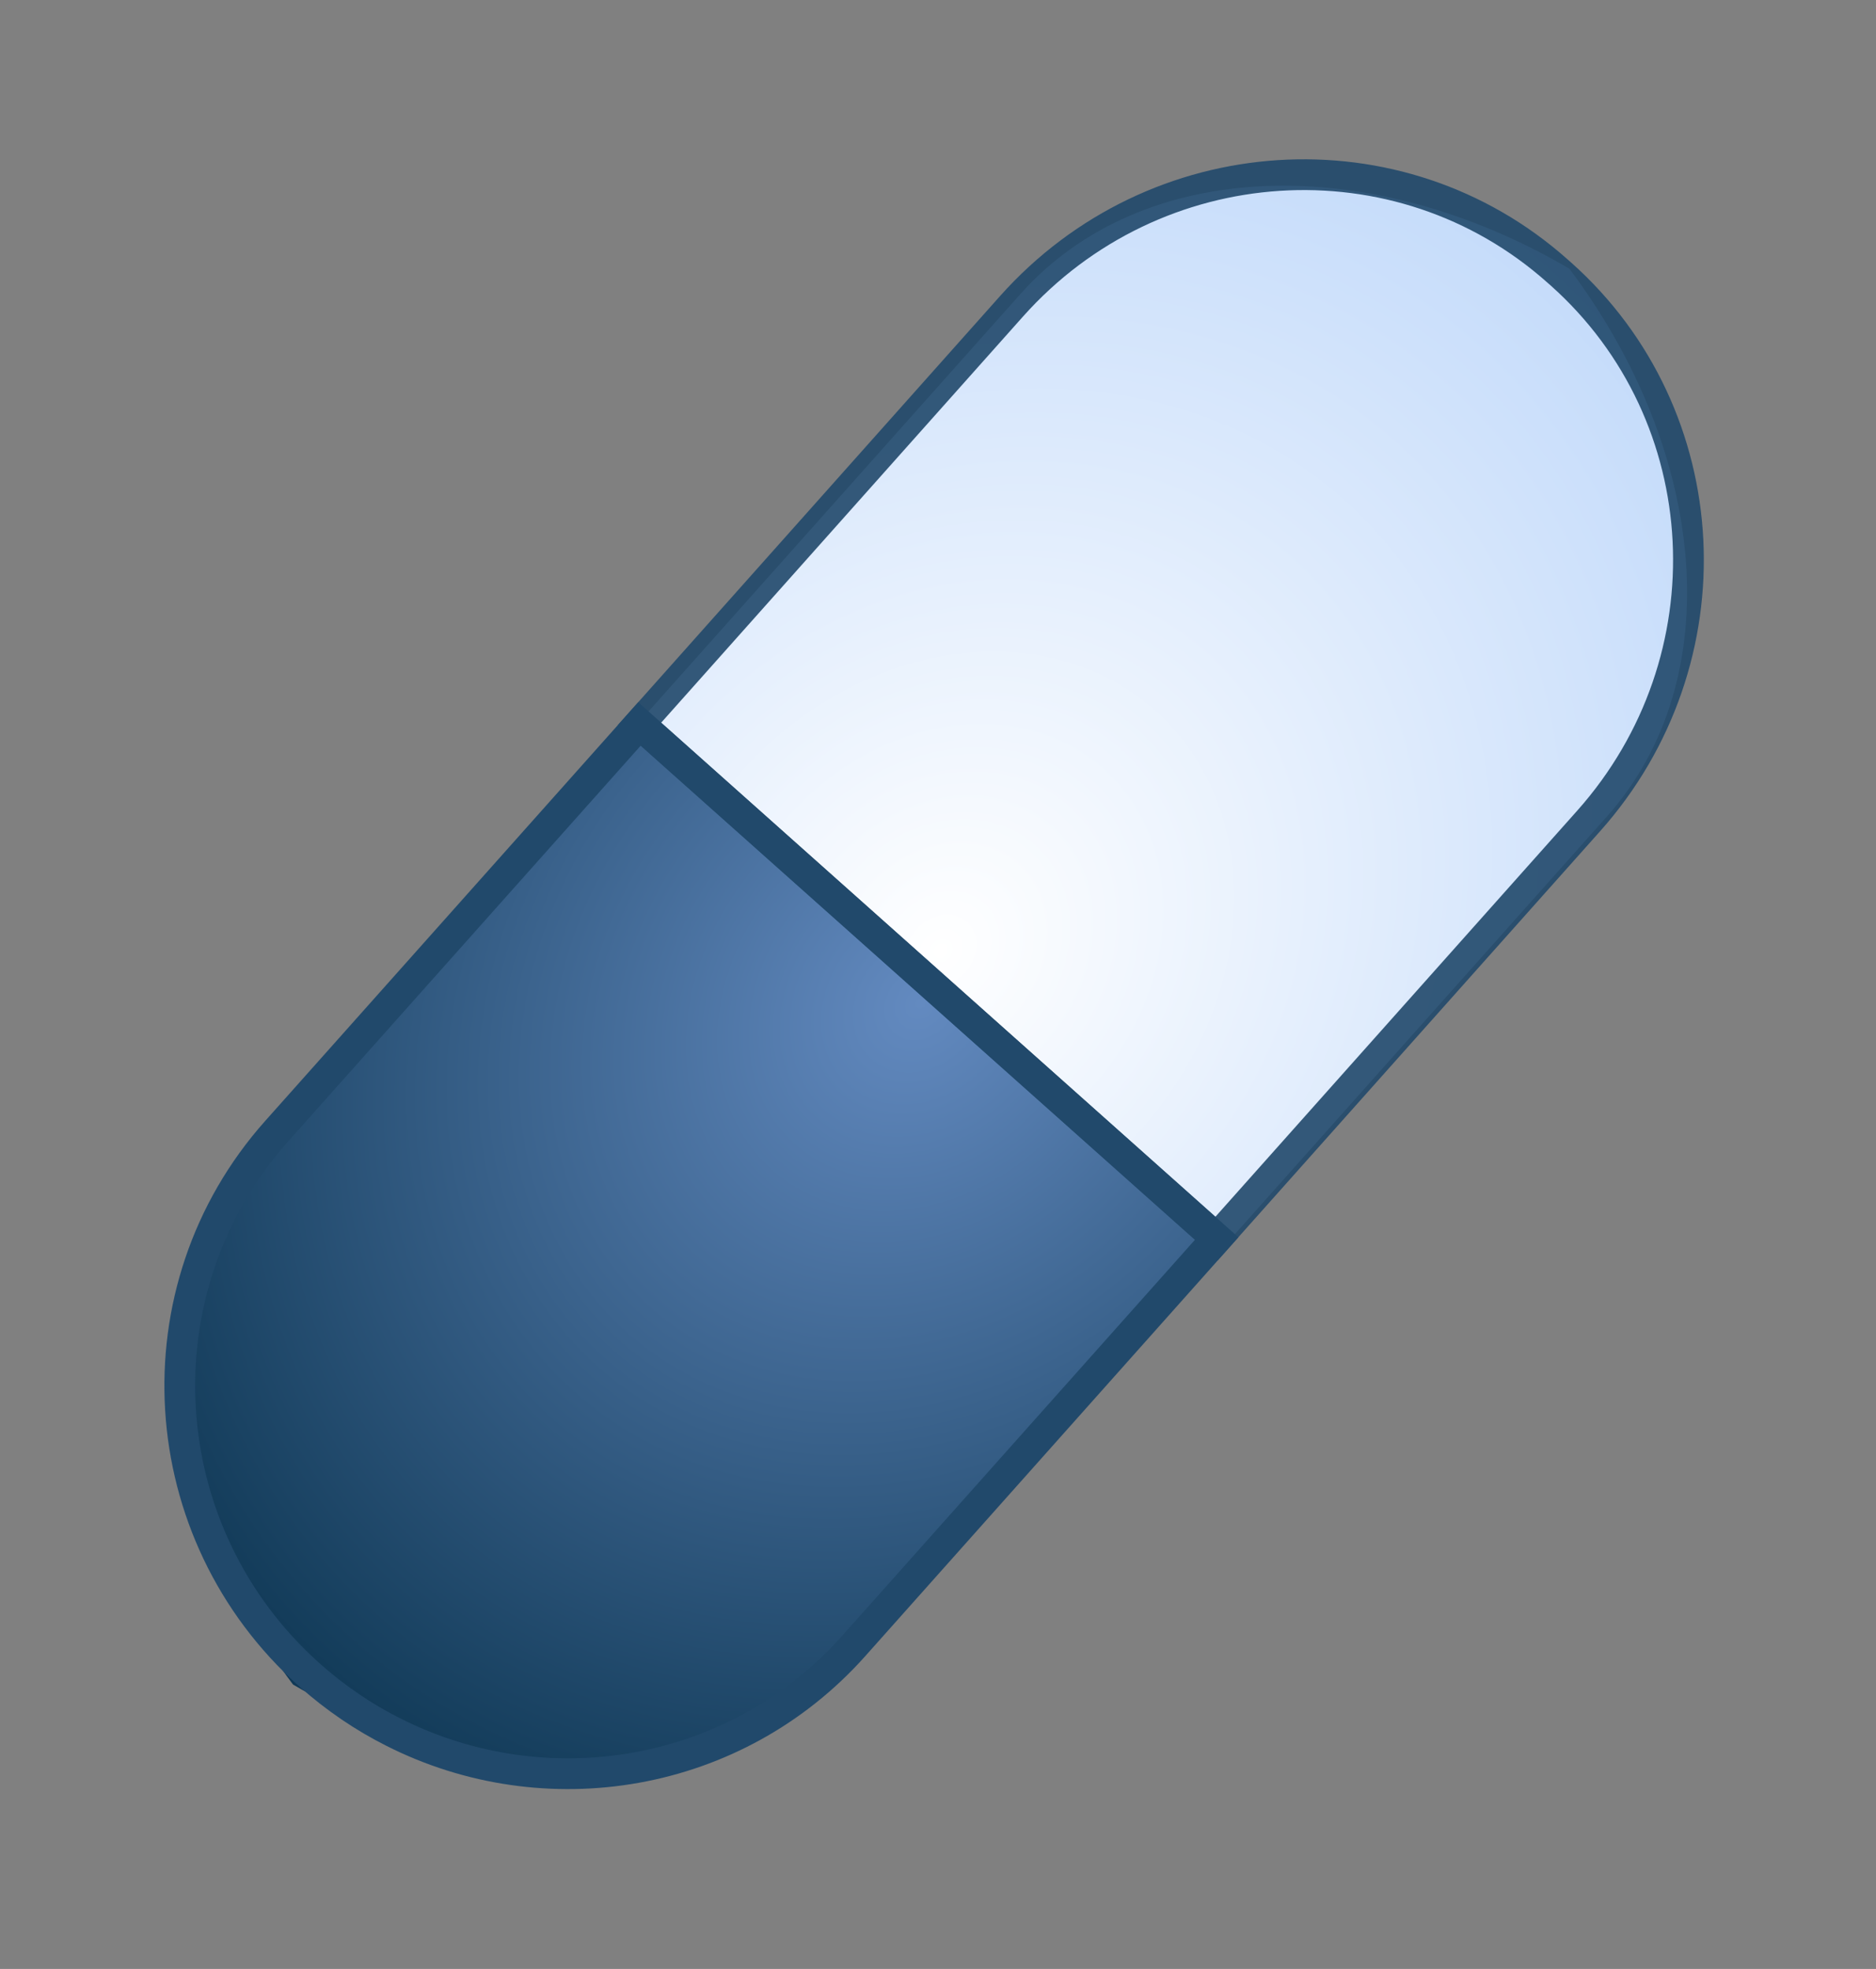 <svg width="61" height="64" viewBox="0 0 61 64" fill="none" xmlns="http://www.w3.org/2000/svg">
<rect x="0" y="0" width="61" height="64" fill="#808080" stroke="none"/>
<path d="M39.562 40.257L27.362 53.947C23.384 58.41 15.999 58.552 9.528 54.755C5.025 48.771 4.318 41.419 8.296 36.955L20.496 23.266L39.562 40.257Z" fill="url(#paint0_radial_3753_9417)"/>
<path d="M20.951 23.278L33.176 9.56C37.162 5.087 44.554 4.938 51.028 8.732C55.529 14.718 56.228 22.079 52.242 26.551L40.017 40.269L20.951 23.278Z" fill="url(#paint1_radial_3753_9417)"/>
<path d="M50.757 8.909L50.649 8.814C45.496 4.221 37.545 4.733 32.89 9.957L20.792 23.532L39.56 40.257L51.658 26.683C56.313 21.459 55.91 13.502 50.757 8.909Z" stroke="#21496B" stroke-opacity="0.9" stroke-miterlimit="10"/>
<path d="M39.562 40.257L27.764 53.496C23.917 57.812 17.737 58.806 12.784 56.298C11.826 55.816 10.911 55.198 10.07 54.449C4.89 49.832 4.405 41.92 8.995 36.769L20.793 23.531L39.562 40.257Z" stroke="#21496B" stroke-miterlimit="10"/>
<defs>
<radialGradient id="paint0_radial_3753_9417" cx="0" cy="0" r="1" gradientUnits="userSpaceOnUse" gradientTransform="translate(29.967 32.656) rotate(132.751) scale(30.102 24.956)">
<stop stop-color="#638AC0"/>
<stop offset="1" stop-color="#103956"/>
</radialGradient>
<radialGradient id="paint1_radial_3753_9417" cx="0" cy="0" r="1" gradientUnits="userSpaceOnUse" gradientTransform="translate(30.547 30.878) rotate(-47.251) scale(30.165 24.956)">
<stop stop-color="white"/>
<stop offset="1" stop-color="#C4DBFA"/>
</radialGradient>
</defs>
</svg>
